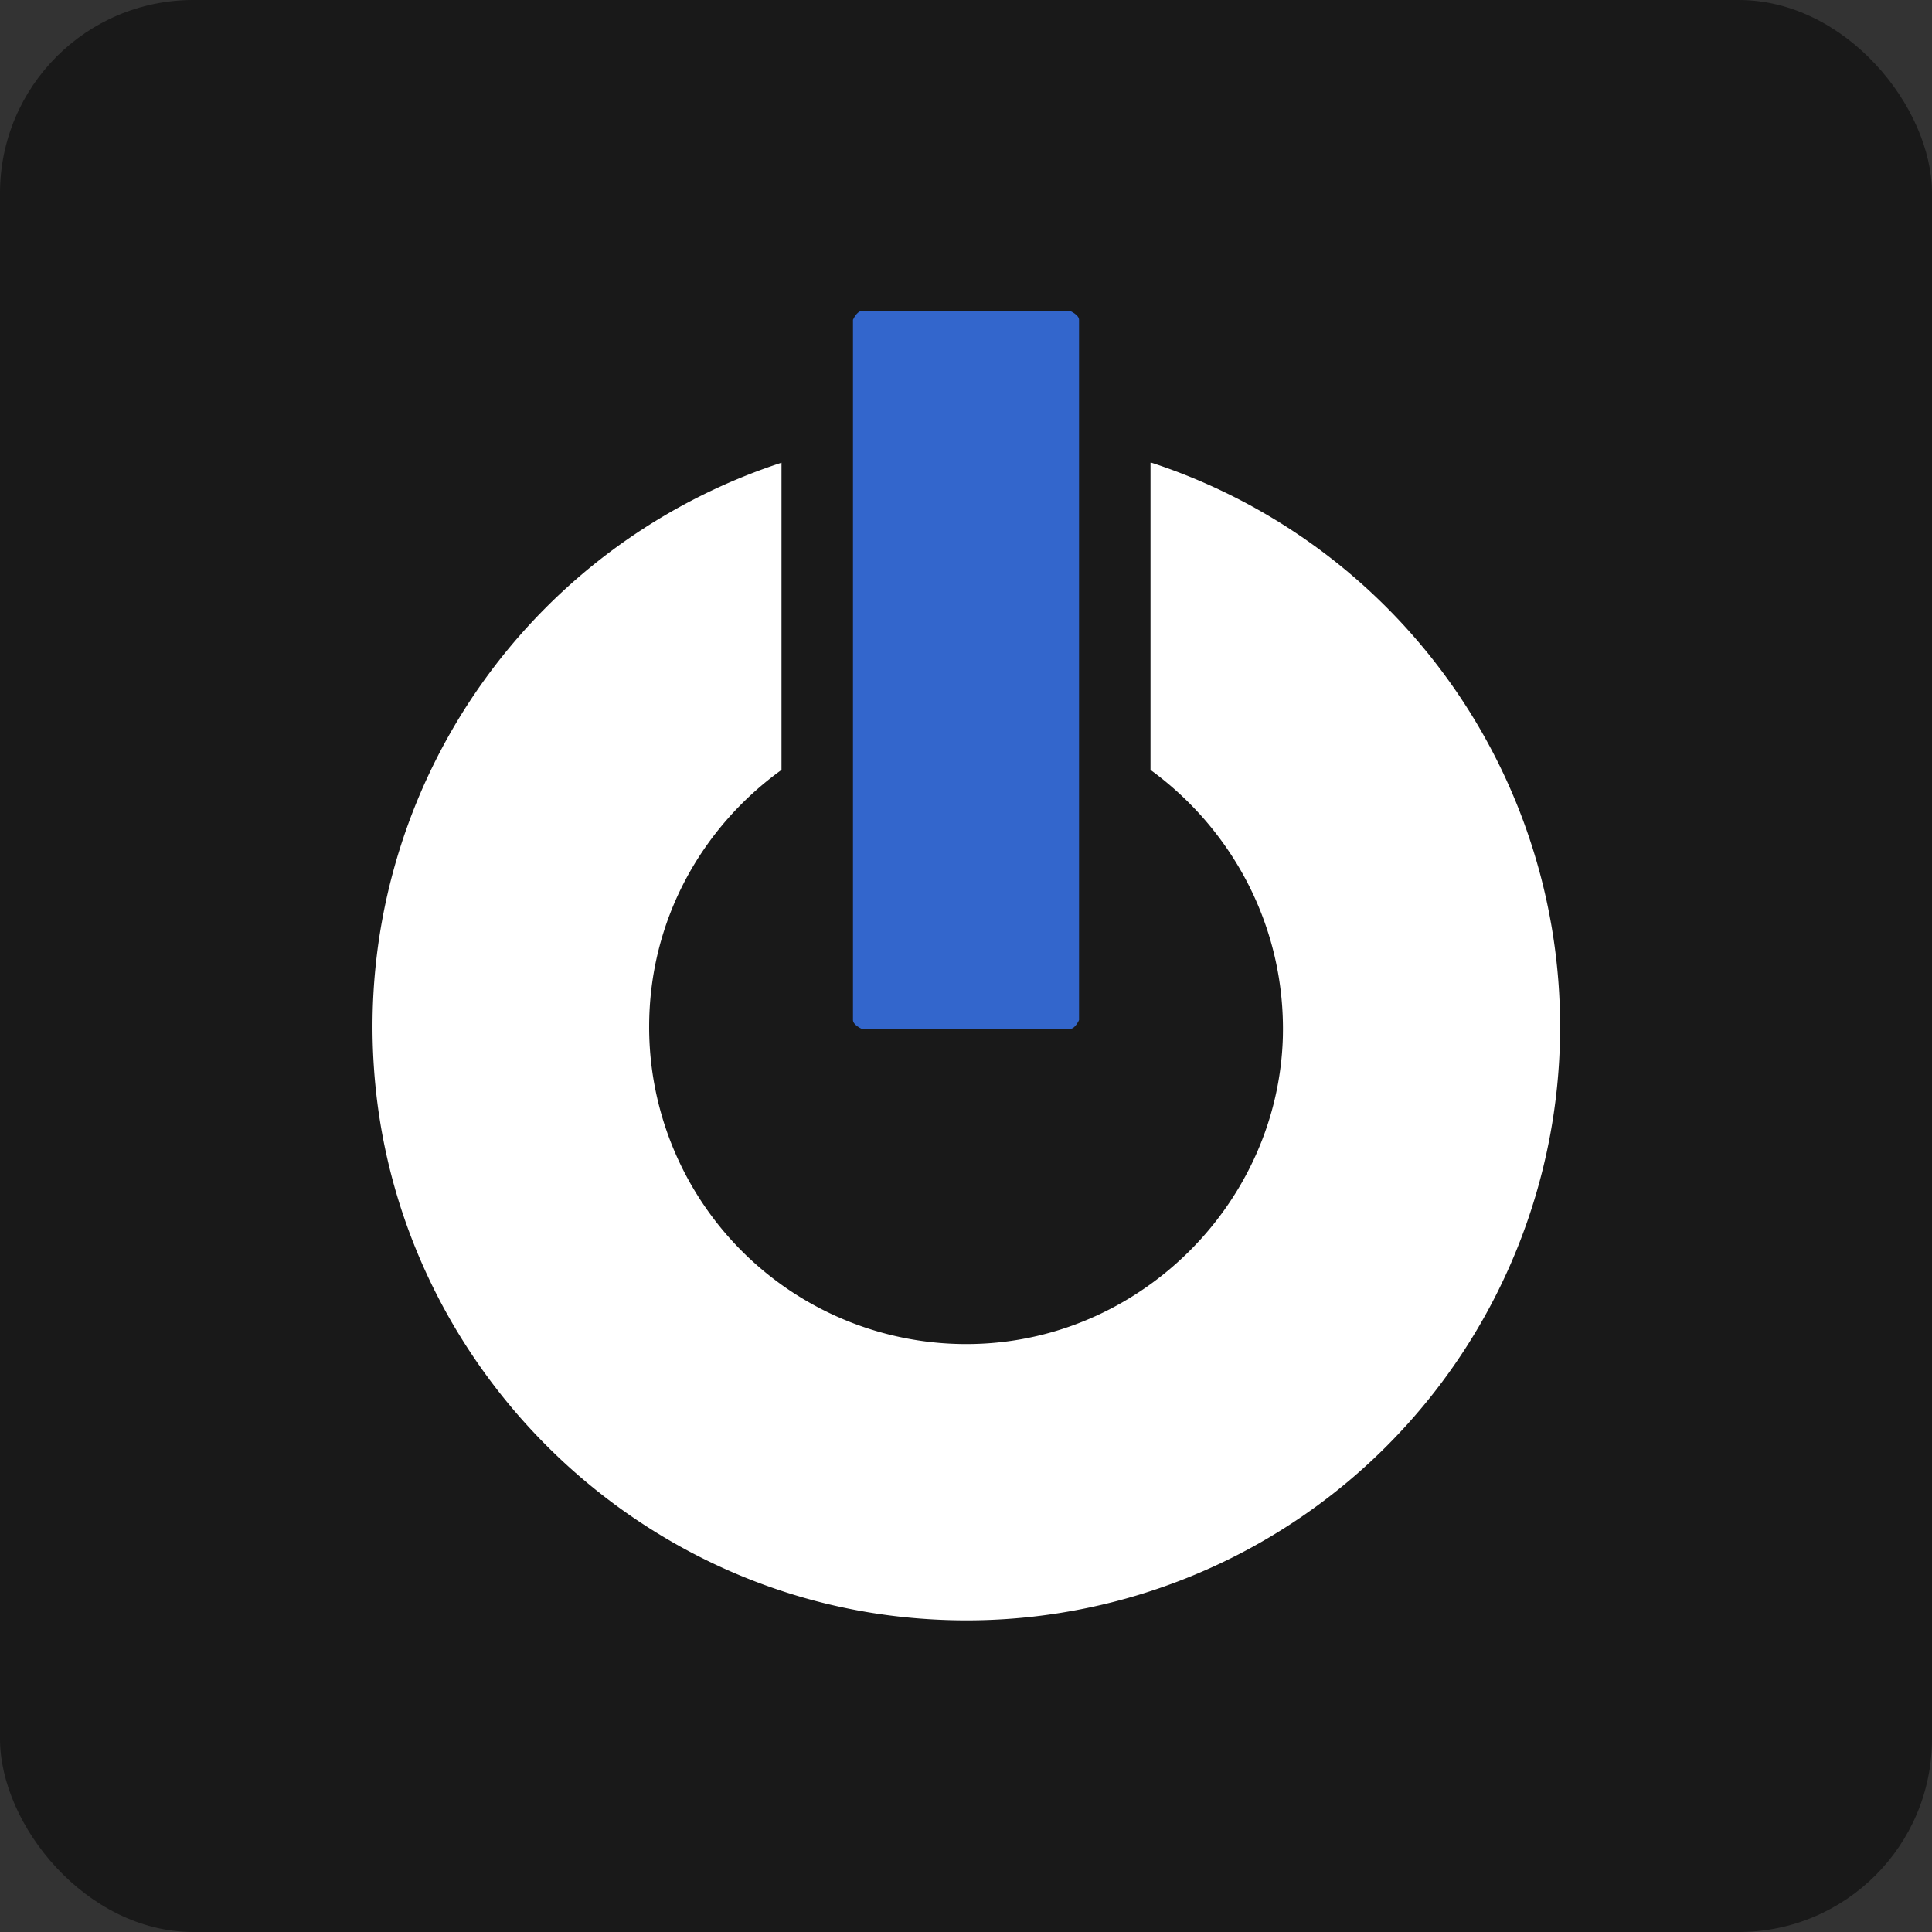<svg data-name="Camada 1" xmlns="http://www.w3.org/2000/svg" viewBox="0 0 20 20"><rect x="0" y="0" width="20" height="20" fill="#333333" stroke="none"/><rect width="20" height="20" rx="2" ry="2" fill="#191919"/><path d="M11.17 10.56s-.04.09-.09.09H8.92s-.09-.04-.09-.09V3.31s.04-.09.09-.09h2.16s.09.04.09.09v7.26z" fill="#36c"/><path d="M11.91 4.79v3.18c.85.62 1.4 1.63 1.37 2.77-.05 1.69-1.43 3.09-3.12 3.17a3.282 3.282 0 01-3.44-3.28c0-1.1.54-2.06 1.37-2.66V4.79a6.143 6.143 0 00-4.22 6.25c.2 3.05 2.67 5.52 5.72 5.72a6.145 6.145 0 002.33-11.97z" fill="#fff"/></svg>